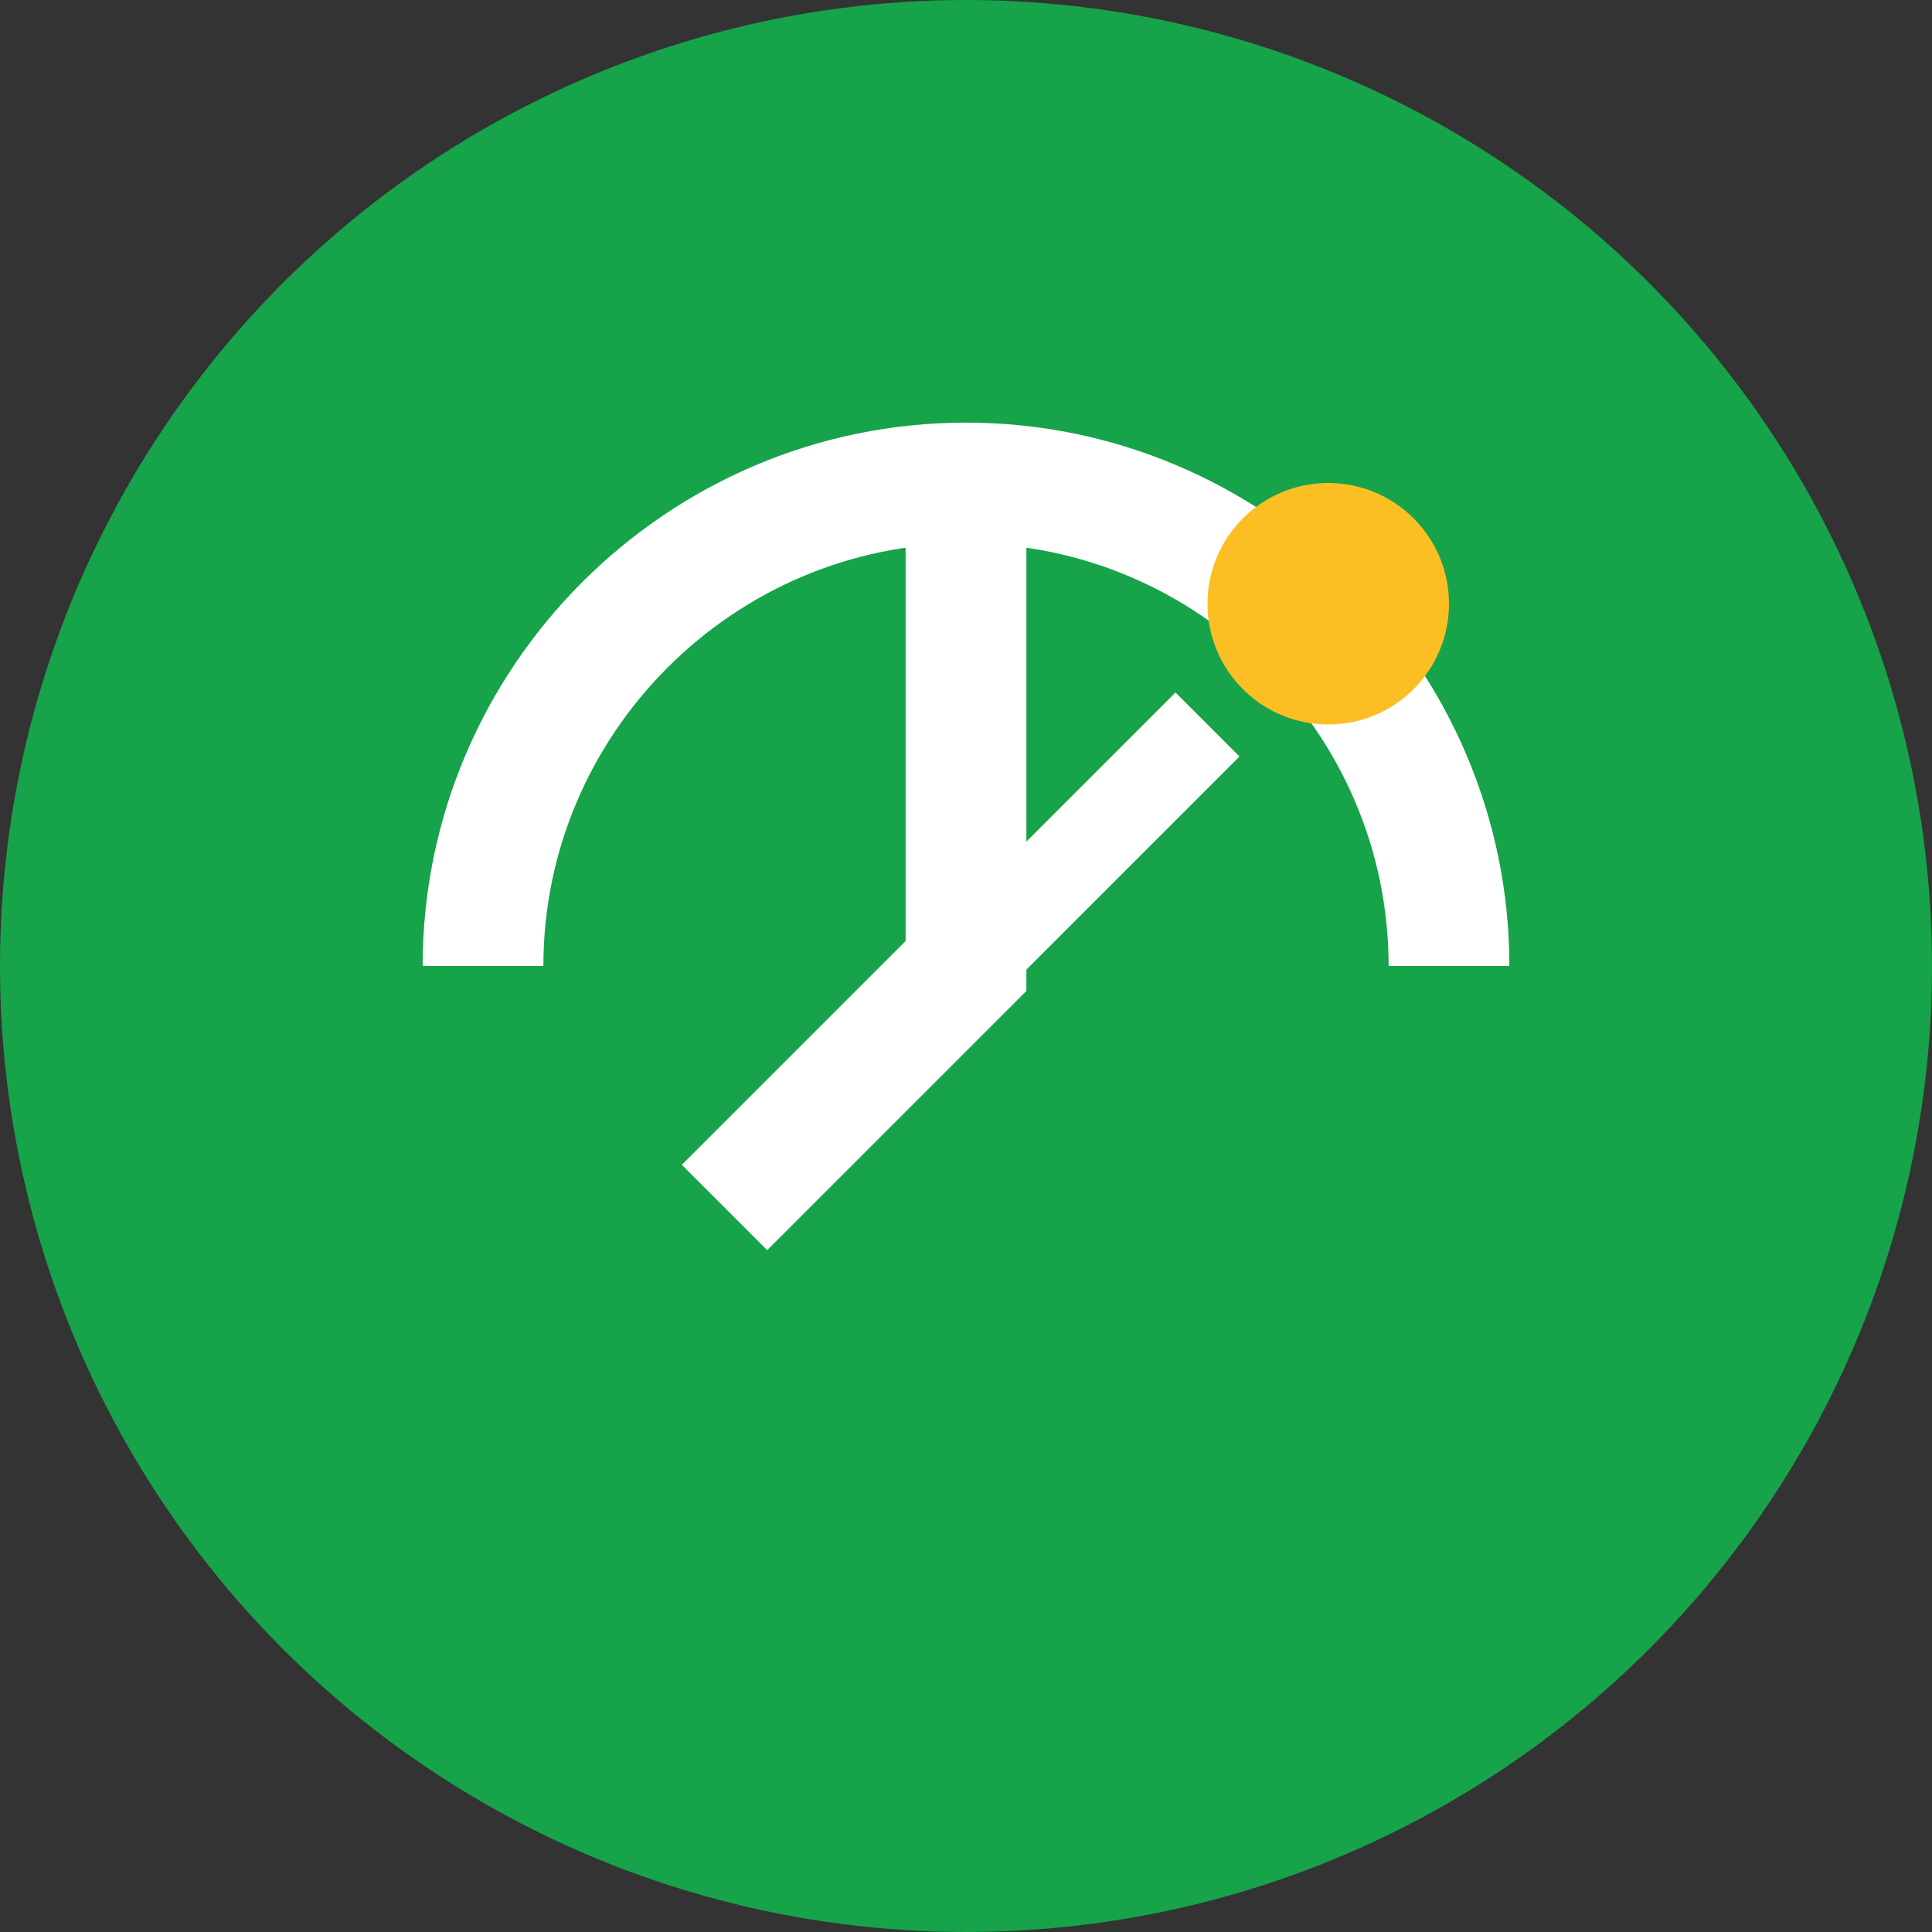 <svg width="32" height="32" viewBox="0 0 32 32" fill="none" xmlns="http://www.w3.org/2000/svg">
  <rect x="0" y="0" width="32" height="32" fill="#333333" stroke="none"/>
  <!-- Background circle -->
  <circle cx="16" cy="16" r="16" fill="#16a34a"/>
  
  <!-- Leaf icon representing fresh, healthy food -->
  <path d="M8 16c0-4.4 3.6-8 8-8s8 3.6 8 8" stroke="#ffffff" stroke-width="2" fill="none"/>
  <path d="M16 8v8l-4 4" stroke="#ffffff" stroke-width="2" fill="none"/>
  <path d="M20 12l-4 4" stroke="#ffffff" stroke-width="1.5" fill="none"/>
  
  <!-- Small circle accent representing energy/vitality -->
  <circle cx="22" cy="10" r="2" fill="#fbbf24"/>
</svg>